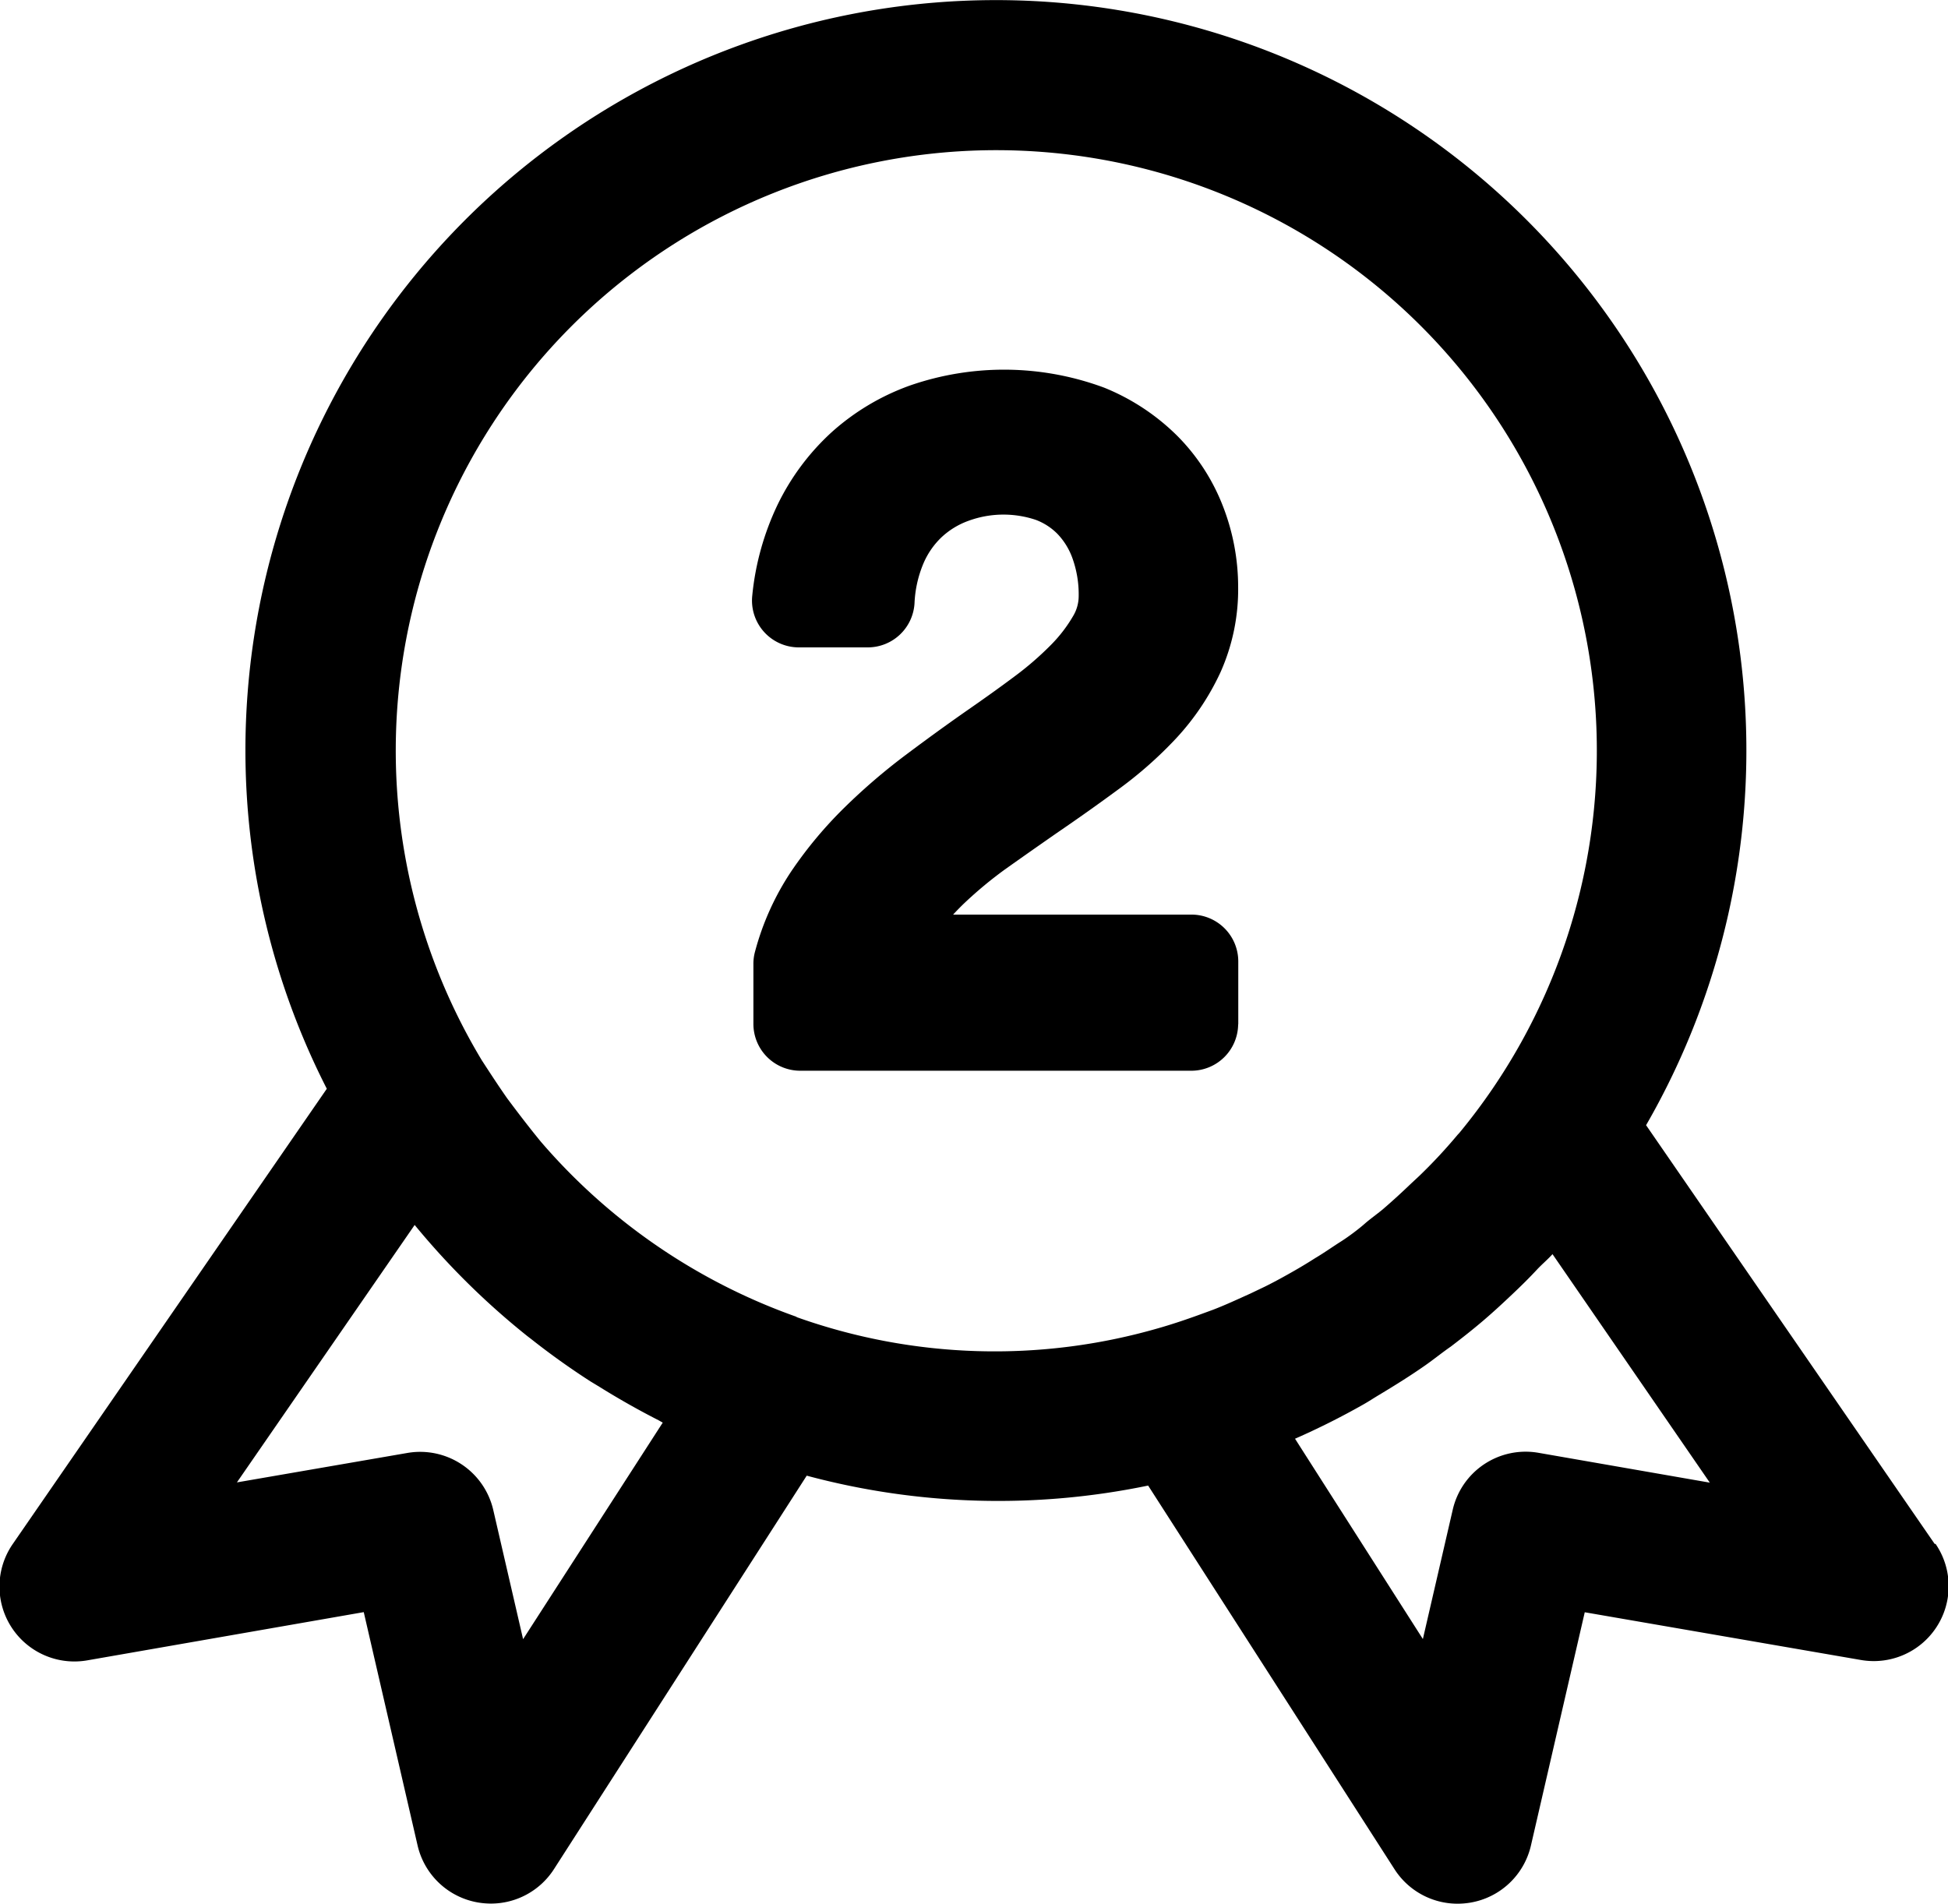 <svg xmlns="http://www.w3.org/2000/svg" xmlns:xlink="http://www.w3.org/1999/xlink" width="15.343" height="15" viewBox="0 0 15.343 15">
  <defs>
    <clipPath id="clip-path">
      <rect id="Rectangle_191" data-name="Rectangle 191" width="15.343" height="15" transform="translate(0 0)" fill="none"/>
    </clipPath>
  </defs>
  <g id="Ribbon_2" data-name="Ribbon 2" transform="translate(0 0)">
    <g id="Group_202" data-name="Group 202" transform="translate(0 0)" clip-path="url(#clip-path)">
      <path id="Path_2297" data-name="Path 2297" d="M15.239,12.164l-2.274-3.3A5.911,5.911,0,1,0,1.933,5.914a5.868,5.868,0,0,0,.641,2.663L.1,12.164a.59.59,0,0,0,.587.916L2.865,12.7l.424,1.838a.591.591,0,0,0,.474.449.625.625,0,0,0,.1.009.59.59,0,0,0,.5-.271l1.991-3.1a5.815,5.815,0,0,0,2.689.078l1.941,3.023a.59.59,0,0,0,.5.271.625.625,0,0,0,.1-.009.591.591,0,0,0,.474-.449l.424-1.838,2.175.376a.59.59,0,0,0,.587-.916M5.22,11.207l-1.1,1.706-.235-1.018a.591.591,0,0,0-.676-.449l-1.343.232,1.4-2.028a5.966,5.966,0,0,0,.888.876l.03.023q.224.177.466.333l.071.043c.151.094.306.182.465.263l.032.018m1.06-.831A4.738,4.738,0,0,1,4.259,8.993l0,0c-.082-.1-.159-.2-.234-.3l-.03-.04c-.07-.1-.135-.2-.2-.3a4.73,4.73,0,1,1,7.7.571l-.014.015q-.132.158-.277.3c-.028.028-.057.054-.086.081-.074.071-.149.14-.227.207-.047.039-.1.076-.143.114s-.124.1-.189.141-.129.087-.2.129q-.075.048-.153.093c-.08.046-.161.091-.244.132l-.115.055c-.1.045-.194.089-.293.127l-.071.026c-.114.042-.23.082-.348.116a4.643,4.643,0,0,1-2.866-.086m5.849,1.071a.589.589,0,0,0-.676.449l-.235,1.018L10.2,11.334a5.916,5.916,0,0,0,.533-.267c.045-.025.088-.054.132-.08.123-.074.245-.15.362-.232.067-.047.132-.1.2-.147.089-.068.177-.137.262-.21s.148-.132.22-.2.137-.132.2-.2c.038-.04.081-.076.119-.118l1.239,1.8Z" transform="translate(0 0)"/>
      <path id="Path_2298" data-name="Path 2298" d="M23.9,15.037v-.5a.369.369,0,0,0-.369-.369H21.654c.027-.029.055-.058.084-.086a3.2,3.2,0,0,1,.323-.269q.2-.142.41-.288.249-.17.481-.341a3.2,3.2,0,0,0,.459-.405,1.994,1.994,0,0,0,.348-.518,1.6,1.6,0,0,0,.14-.676,1.756,1.756,0,0,0-.117-.627,1.61,1.61,0,0,0-.358-.557,1.743,1.743,0,0,0-.58-.384A2.264,2.264,0,0,0,21.314,10a1.862,1.862,0,0,0-.618.369,1.887,1.887,0,0,0-.424.569,2.145,2.145,0,0,0-.2.717.369.369,0,0,0,.367.408h.543a.369.369,0,0,0,.368-.348.908.908,0,0,1,.068-.308.622.622,0,0,1,.142-.209.615.615,0,0,1,.212-.131.8.8,0,0,1,.535-.008.475.475,0,0,1,.168.109.542.542,0,0,1,.119.193.846.846,0,0,1,.049.3.306.306,0,0,1-.042.152,1.127,1.127,0,0,1-.177.231,2.465,2.465,0,0,1-.292.252c-.123.092-.25.182-.384.275q-.227.159-.467.339a4.818,4.818,0,0,0-.481.413,3.281,3.281,0,0,0-.418.5,2.121,2.121,0,0,0-.288.636.362.362,0,0,0-.013.1v.47a.369.369,0,0,0,.369.369H23.53a.369.369,0,0,0,.369-.369" transform="translate(-14.147 -6.963)"/>
    </g>
  </g>
</svg>
